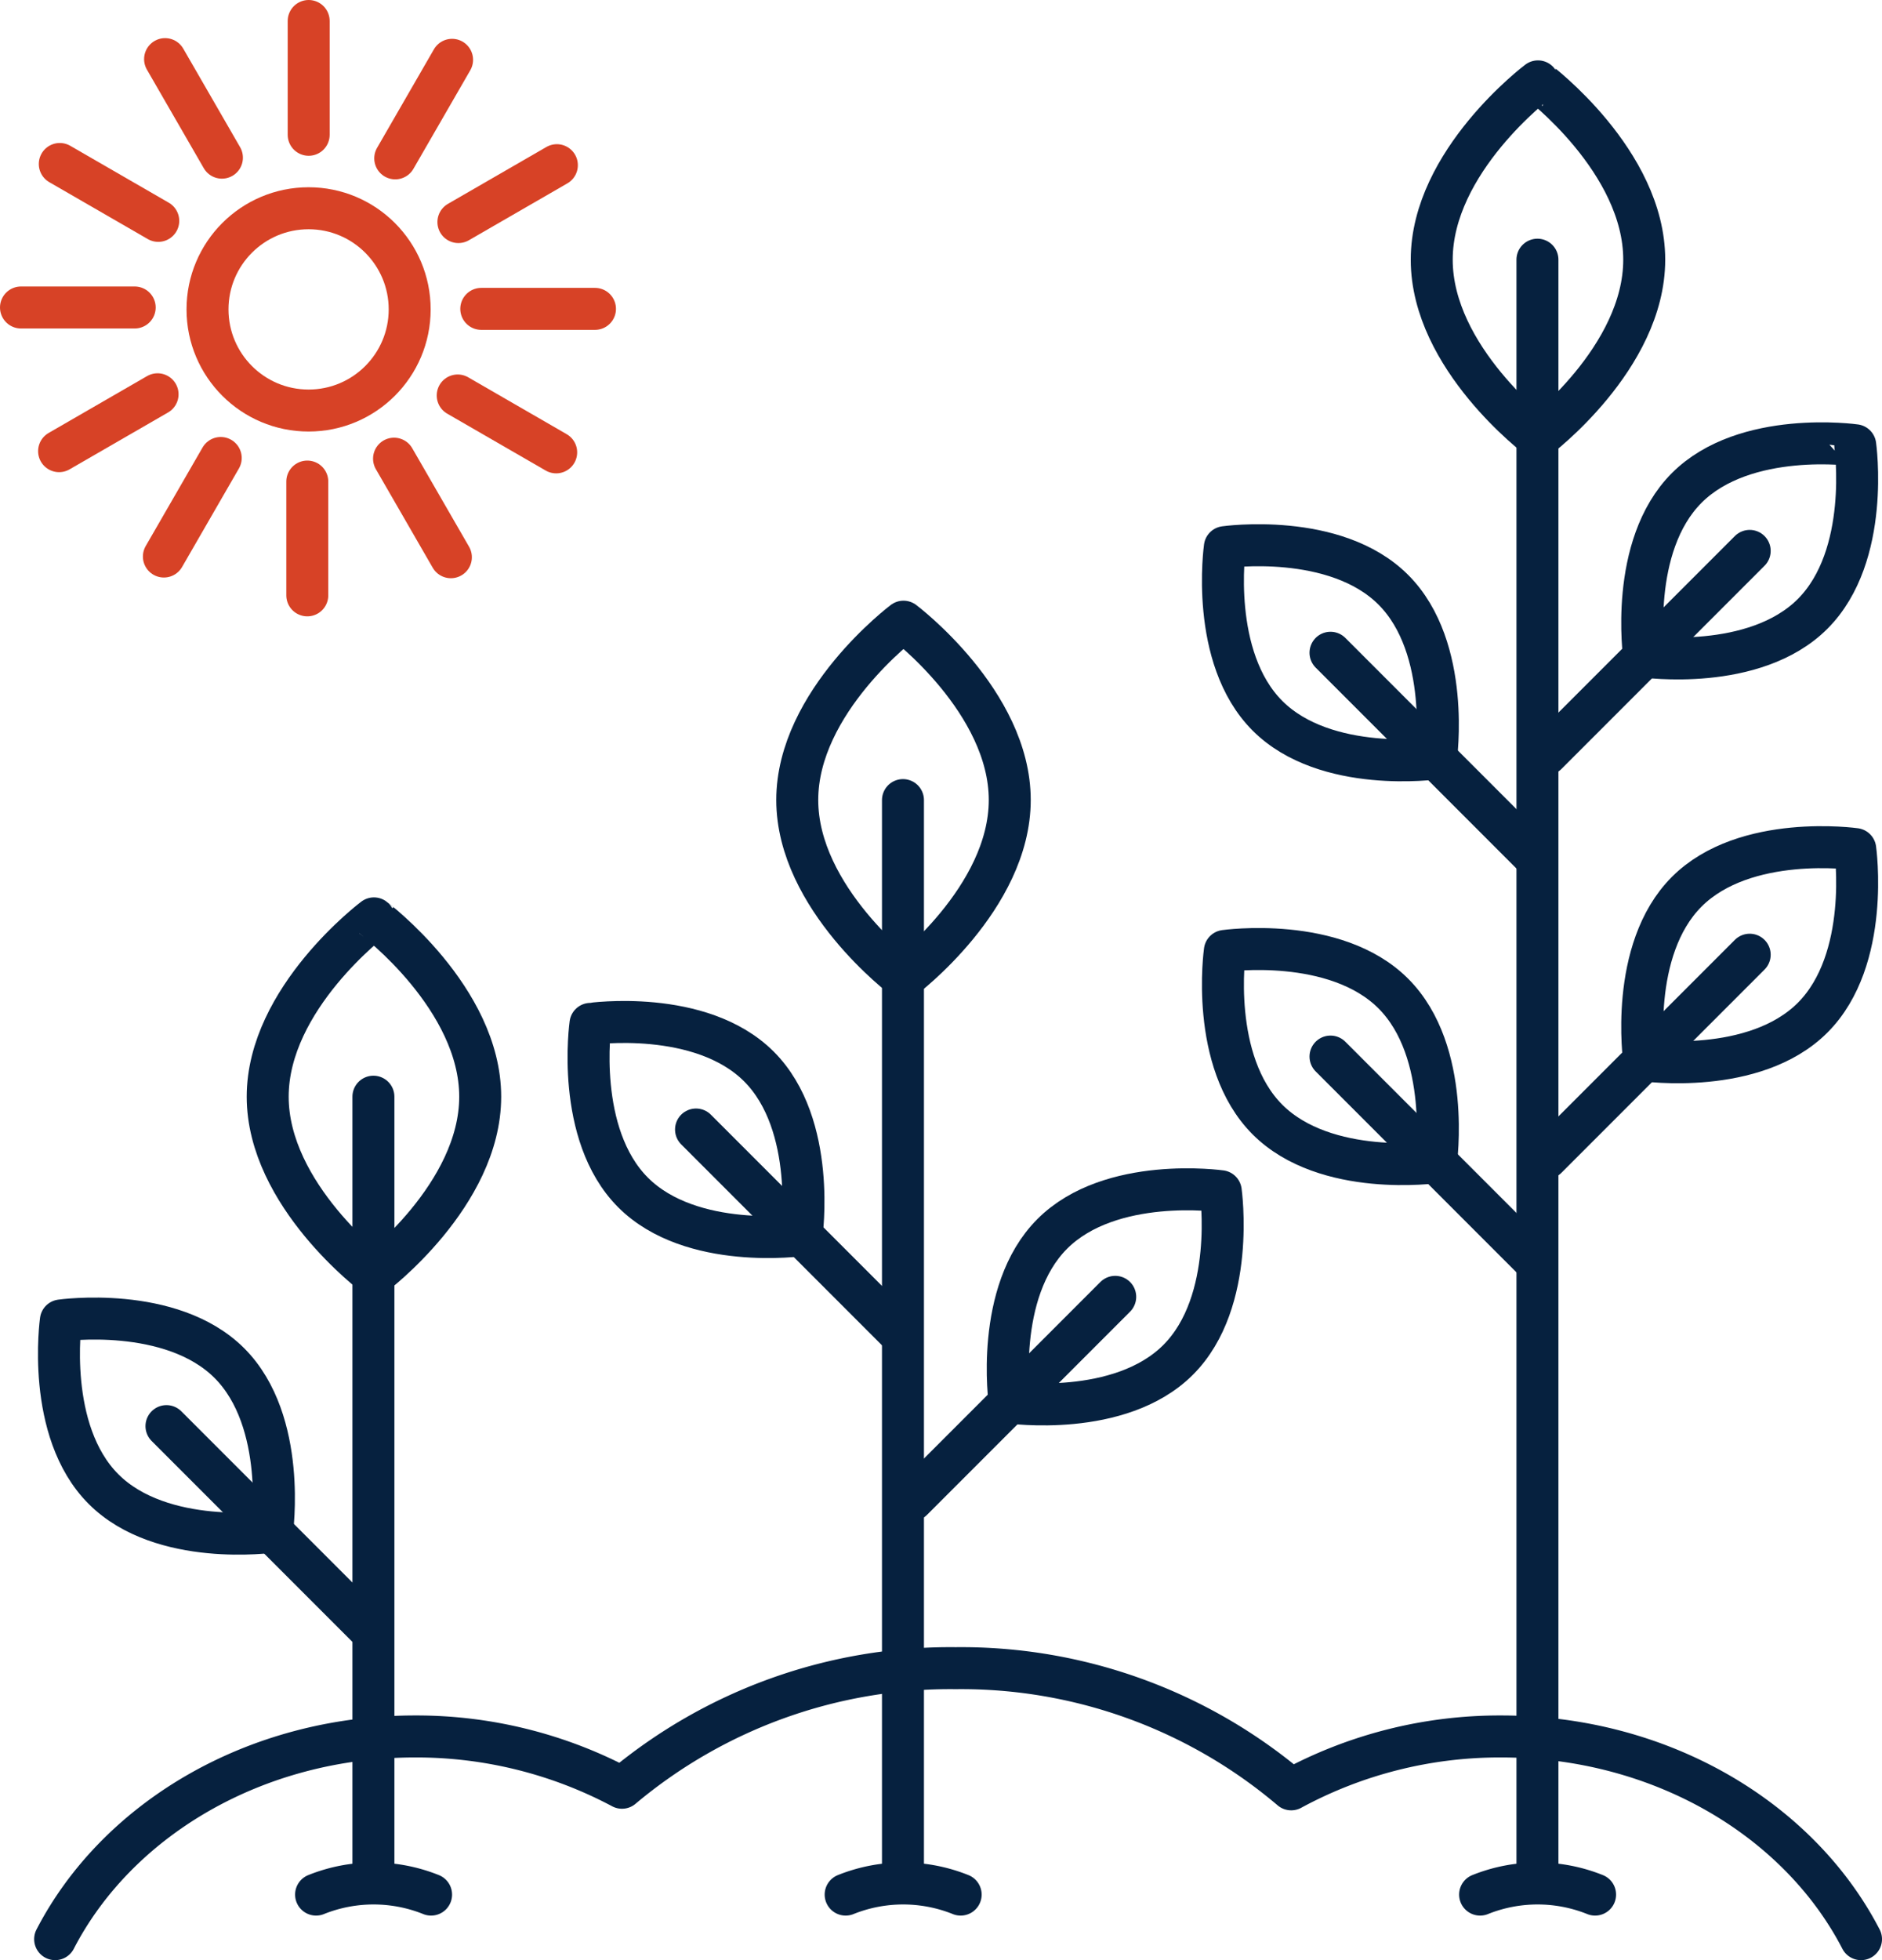 <?xml version="1.0" encoding="UTF-8"?>
<svg xmlns="http://www.w3.org/2000/svg" xmlns:xlink="http://www.w3.org/1999/xlink" id="Assess_Plant_Development_" data-name="Assess Plant Development " width="89.687" height="93.353" viewBox="0 0 89.687 93.353">
  <defs>
    <clipPath id="clip-path">
      <rect id="Rectangle_6345" data-name="Rectangle 6345" width="89.687" height="93.353" transform="translate(0 0)" fill="none"></rect>
    </clipPath>
  </defs>
  <g id="Group_9579" data-name="Group 9579" clip-path="url(#clip-path)">
    <path id="Path_10412" data-name="Path 10412" d="M88.687,92.353c-2.944-5.687-9.5-9.653-17.149-9.653a20.841,20.841,0,0,0-10.006,2.518,24.312,24.312,0,0,0-15.991-5.77,24.33,24.33,0,0,0-15.9,5.694A20.864,20.864,0,0,0,19.777,82.7c-7.645,0-14.205,3.966-17.149,9.653" fill="none" stroke="#06213f" stroke-linecap="round" stroke-linejoin="round" stroke-width="2"></path>
    <path id="Path_10413" data-name="Path 10413" d="M22.884,52.231c0,4.69-5.064,8.492-5.064,8.492s-5.063-3.8-5.063-8.492,5.063-8.492,5.063-8.492S22.884,47.541,22.884,52.231Z" fill="none" stroke="#06213f" stroke-linecap="round" stroke-linejoin="round" stroke-width="2"></path>
    <path id="Path_10414" data-name="Path 10414" d="M10.932,64.92c2.778,2.778,2.031,8.03,2.031,8.03s-5.252.748-8.03-2.031S2.9,62.889,2.9,62.889,8.154,62.142,10.932,64.92Z" fill="none" stroke="#06213f" stroke-linecap="round" stroke-linejoin="round" stroke-width="2"></path>
    <line id="Line_507" data-name="Line 507" x2="9.679" y2="9.679" transform="translate(7.933 67.92)" fill="none" stroke="#06213f" stroke-linecap="round" stroke-linejoin="round" stroke-width="2"></line>
    <line id="Line_508" data-name="Line 508" y2="37" transform="translate(17.795 52.231)" fill="none" stroke="#06213f" stroke-linecap="round" stroke-linejoin="round" stroke-width="2"></line>
    <path id="Path_10415" data-name="Path 10415" d="M15.063,90.231a7.352,7.352,0,0,1,5.48,0" fill="none" stroke="#06213f" stroke-linecap="round" stroke-linejoin="round" stroke-width="2"></path>
    <path id="Path_10416" data-name="Path 10416" d="M48.12,38.1c0,4.69-5.064,8.492-5.064,8.492s-5.063-3.8-5.063-8.492,5.063-8.492,5.063-8.492S48.12,33.415,48.12,38.1Z" fill="none" stroke="#06213f" stroke-linecap="round" stroke-linejoin="round" stroke-width="2"></path>
    <path id="Path_10417" data-name="Path 10417" d="M36.168,50.794c2.778,2.778,2.031,8.03,2.031,8.03s-5.252.748-8.03-2.031-2.03-8.03-2.03-8.03S33.39,48.016,36.168,50.794Z" fill="none" stroke="#06213f" stroke-linecap="round" stroke-linejoin="round" stroke-width="2"></path>
    <line id="Line_509" data-name="Line 509" x2="9.679" y2="9.679" transform="translate(33.169 53.794)" fill="none" stroke="#06213f" stroke-linecap="round" stroke-linejoin="round" stroke-width="2"></line>
    <path id="Path_10418" data-name="Path 10418" d="M50.146,58.764c-2.778,2.778-2.031,8.03-2.031,8.03s5.252.748,8.03-2.031,2.031-8.03,2.031-8.03S52.924,55.986,50.146,58.764Z" fill="none" stroke="#06213f" stroke-linecap="round" stroke-linejoin="round" stroke-width="2"></path>
    <line id="Line_510" data-name="Line 510" x1="9.679" y2="9.679" transform="translate(43.467 61.763)" fill="none" stroke="#06213f" stroke-linecap="round" stroke-linejoin="round" stroke-width="2"></line>
    <line id="Line_511" data-name="Line 511" y2="51.126" transform="translate(43.031 38.105)" fill="none" stroke="#06213f" stroke-linecap="round" stroke-linejoin="round" stroke-width="2"></line>
    <path id="Path_10419" data-name="Path 10419" d="M40.3,90.231a7.352,7.352,0,0,1,5.48,0" fill="none" stroke="#06213f" stroke-linecap="round" stroke-linejoin="round" stroke-width="2"></path>
    <path id="Path_10420" data-name="Path 10420" d="M78.356,12.368c0,4.69-5.064,8.492-5.064,8.492s-5.063-3.8-5.063-8.492,5.063-8.492,5.063-8.492S78.356,7.678,78.356,12.368Z" fill="none" stroke="#06213f" stroke-linecap="round" stroke-linejoin="round" stroke-width="2"></path>
    <path id="Path_10421" data-name="Path 10421" d="M66.4,28.089c2.778,2.778,2.031,8.03,2.031,8.03s-5.252.748-8.03-2.031-2.031-8.03-2.031-8.03S63.627,25.311,66.4,28.089Z" fill="none" stroke="#06213f" stroke-linecap="round" stroke-linejoin="round" stroke-width="2"></path>
    <line id="Line_512" data-name="Line 512" x2="9.679" y2="9.679" transform="translate(63.405 31.088)" fill="none" stroke="#06213f" stroke-linecap="round" stroke-linejoin="round" stroke-width="2"></line>
    <path id="Path_10422" data-name="Path 10422" d="M80.382,23.237c-2.778,2.778-2.031,8.03-2.031,8.03s5.252.748,8.03-2.031,2.031-8.03,2.031-8.03S83.16,20.459,80.382,23.237Z" fill="none" stroke="#06213f" stroke-linecap="round" stroke-linejoin="round" stroke-width="2"></path>
    <line id="Line_513" data-name="Line 513" x1="9.679" y2="9.679" transform="translate(73.703 26.237)" fill="none" stroke="#06213f" stroke-linecap="round" stroke-linejoin="round" stroke-width="2"></line>
    <path id="Path_10423" data-name="Path 10423" d="M66.4,47.32c2.778,2.778,2.031,8.03,2.031,8.03s-5.252.748-8.03-2.031-2.031-8.03-2.031-8.03S63.627,44.542,66.4,47.32Z" fill="none" stroke="#06213f" stroke-linecap="round" stroke-linejoin="round" stroke-width="2"></path>
    <line id="Line_514" data-name="Line 514" x2="9.679" y2="9.679" transform="translate(63.405 50.32)" fill="none" stroke="#06213f" stroke-linecap="round" stroke-linejoin="round" stroke-width="2"></line>
    <path id="Path_10424" data-name="Path 10424" d="M80.382,42.469c-2.778,2.778-2.031,8.03-2.031,8.03s5.252.748,8.03-2.031,2.031-8.03,2.031-8.03S83.16,39.691,80.382,42.469Z" fill="none" stroke="#06213f" stroke-linecap="round" stroke-linejoin="round" stroke-width="2"></path>
    <line id="Line_515" data-name="Line 515" x1="9.679" y2="9.679" transform="translate(73.703 45.469)" fill="none" stroke="#06213f" stroke-linecap="round" stroke-linejoin="round" stroke-width="2"></line>
    <line id="Line_516" data-name="Line 516" y2="76.863" transform="translate(73.267 12.368)" fill="none" stroke="#06213f" stroke-linecap="round" stroke-linejoin="round" stroke-width="2"></line>
    <path id="Path_10425" data-name="Path 10425" d="M70.535,90.231a7.35,7.35,0,0,1,5.479,0" fill="none" stroke="#06213f" stroke-linecap="round" stroke-linejoin="round" stroke-width="2"></path>
    <circle id="Ellipse_409" data-name="Ellipse 409" cx="4.817" cy="4.817" r="4.817" transform="translate(9.889 9.918)" fill="none" stroke="#d74226" stroke-linecap="round" stroke-linejoin="round" stroke-width="2"></circle>
    <line id="Line_517" data-name="Line 517" y2="5.419" transform="translate(14.71 1)" fill="none" stroke="#d74226" stroke-linecap="round" stroke-linejoin="round" stroke-width="2"></line>
    <line id="Line_518" data-name="Line 518" x2="2.709" y2="4.693" transform="translate(7.867 2.816)" fill="none" stroke="#d74226" stroke-linecap="round" stroke-linejoin="round" stroke-width="2"></line>
    <line id="Line_519" data-name="Line 519" x2="4.693" y2="2.709" transform="translate(2.849 7.81)" fill="none" stroke="#d74226" stroke-linecap="round" stroke-linejoin="round" stroke-width="2"></line>
    <line id="Line_520" data-name="Line 520" x2="5.419" transform="translate(1 14.644)" fill="none" stroke="#d74226" stroke-linecap="round" stroke-linejoin="round" stroke-width="2"></line>
    <line id="Line_521" data-name="Line 521" y1="2.709" x2="4.693" transform="translate(2.816 18.778)" fill="none" stroke="#d74226" stroke-linecap="round" stroke-linejoin="round" stroke-width="2"></line>
    <line id="Line_522" data-name="Line 522" y1="4.693" x2="2.709" transform="translate(7.81 21.812)" fill="none" stroke="#d74226" stroke-linecap="round" stroke-linejoin="round" stroke-width="2"></line>
    <line id="Line_523" data-name="Line 523" y1="5.419" transform="translate(14.644 22.935)" fill="none" stroke="#d74226" stroke-linecap="round" stroke-linejoin="round" stroke-width="2"></line>
    <line id="Line_524" data-name="Line 524" x1="2.709" y1="4.693" transform="translate(18.778 21.845)" fill="none" stroke="#d74226" stroke-linecap="round" stroke-linejoin="round" stroke-width="2"></line>
    <line id="Line_525" data-name="Line 525" x1="4.693" y1="2.709" transform="translate(21.812 18.835)" fill="none" stroke="#d74226" stroke-linecap="round" stroke-linejoin="round" stroke-width="2"></line>
    <line id="Line_526" data-name="Line 526" x1="5.419" transform="translate(22.935 14.71)" fill="none" stroke="#d74226" stroke-linecap="round" stroke-linejoin="round" stroke-width="2"></line>
    <line id="Line_527" data-name="Line 527" x1="4.693" y2="2.709" transform="translate(21.845 7.867)" fill="none" stroke="#d74226" stroke-linecap="round" stroke-linejoin="round" stroke-width="2"></line>
    <line id="Line_528" data-name="Line 528" x1="2.709" y2="4.693" transform="translate(18.835 2.849)" fill="none" stroke="#d74226" stroke-linecap="round" stroke-linejoin="round" stroke-width="2"></line>
  </g>
</svg>

